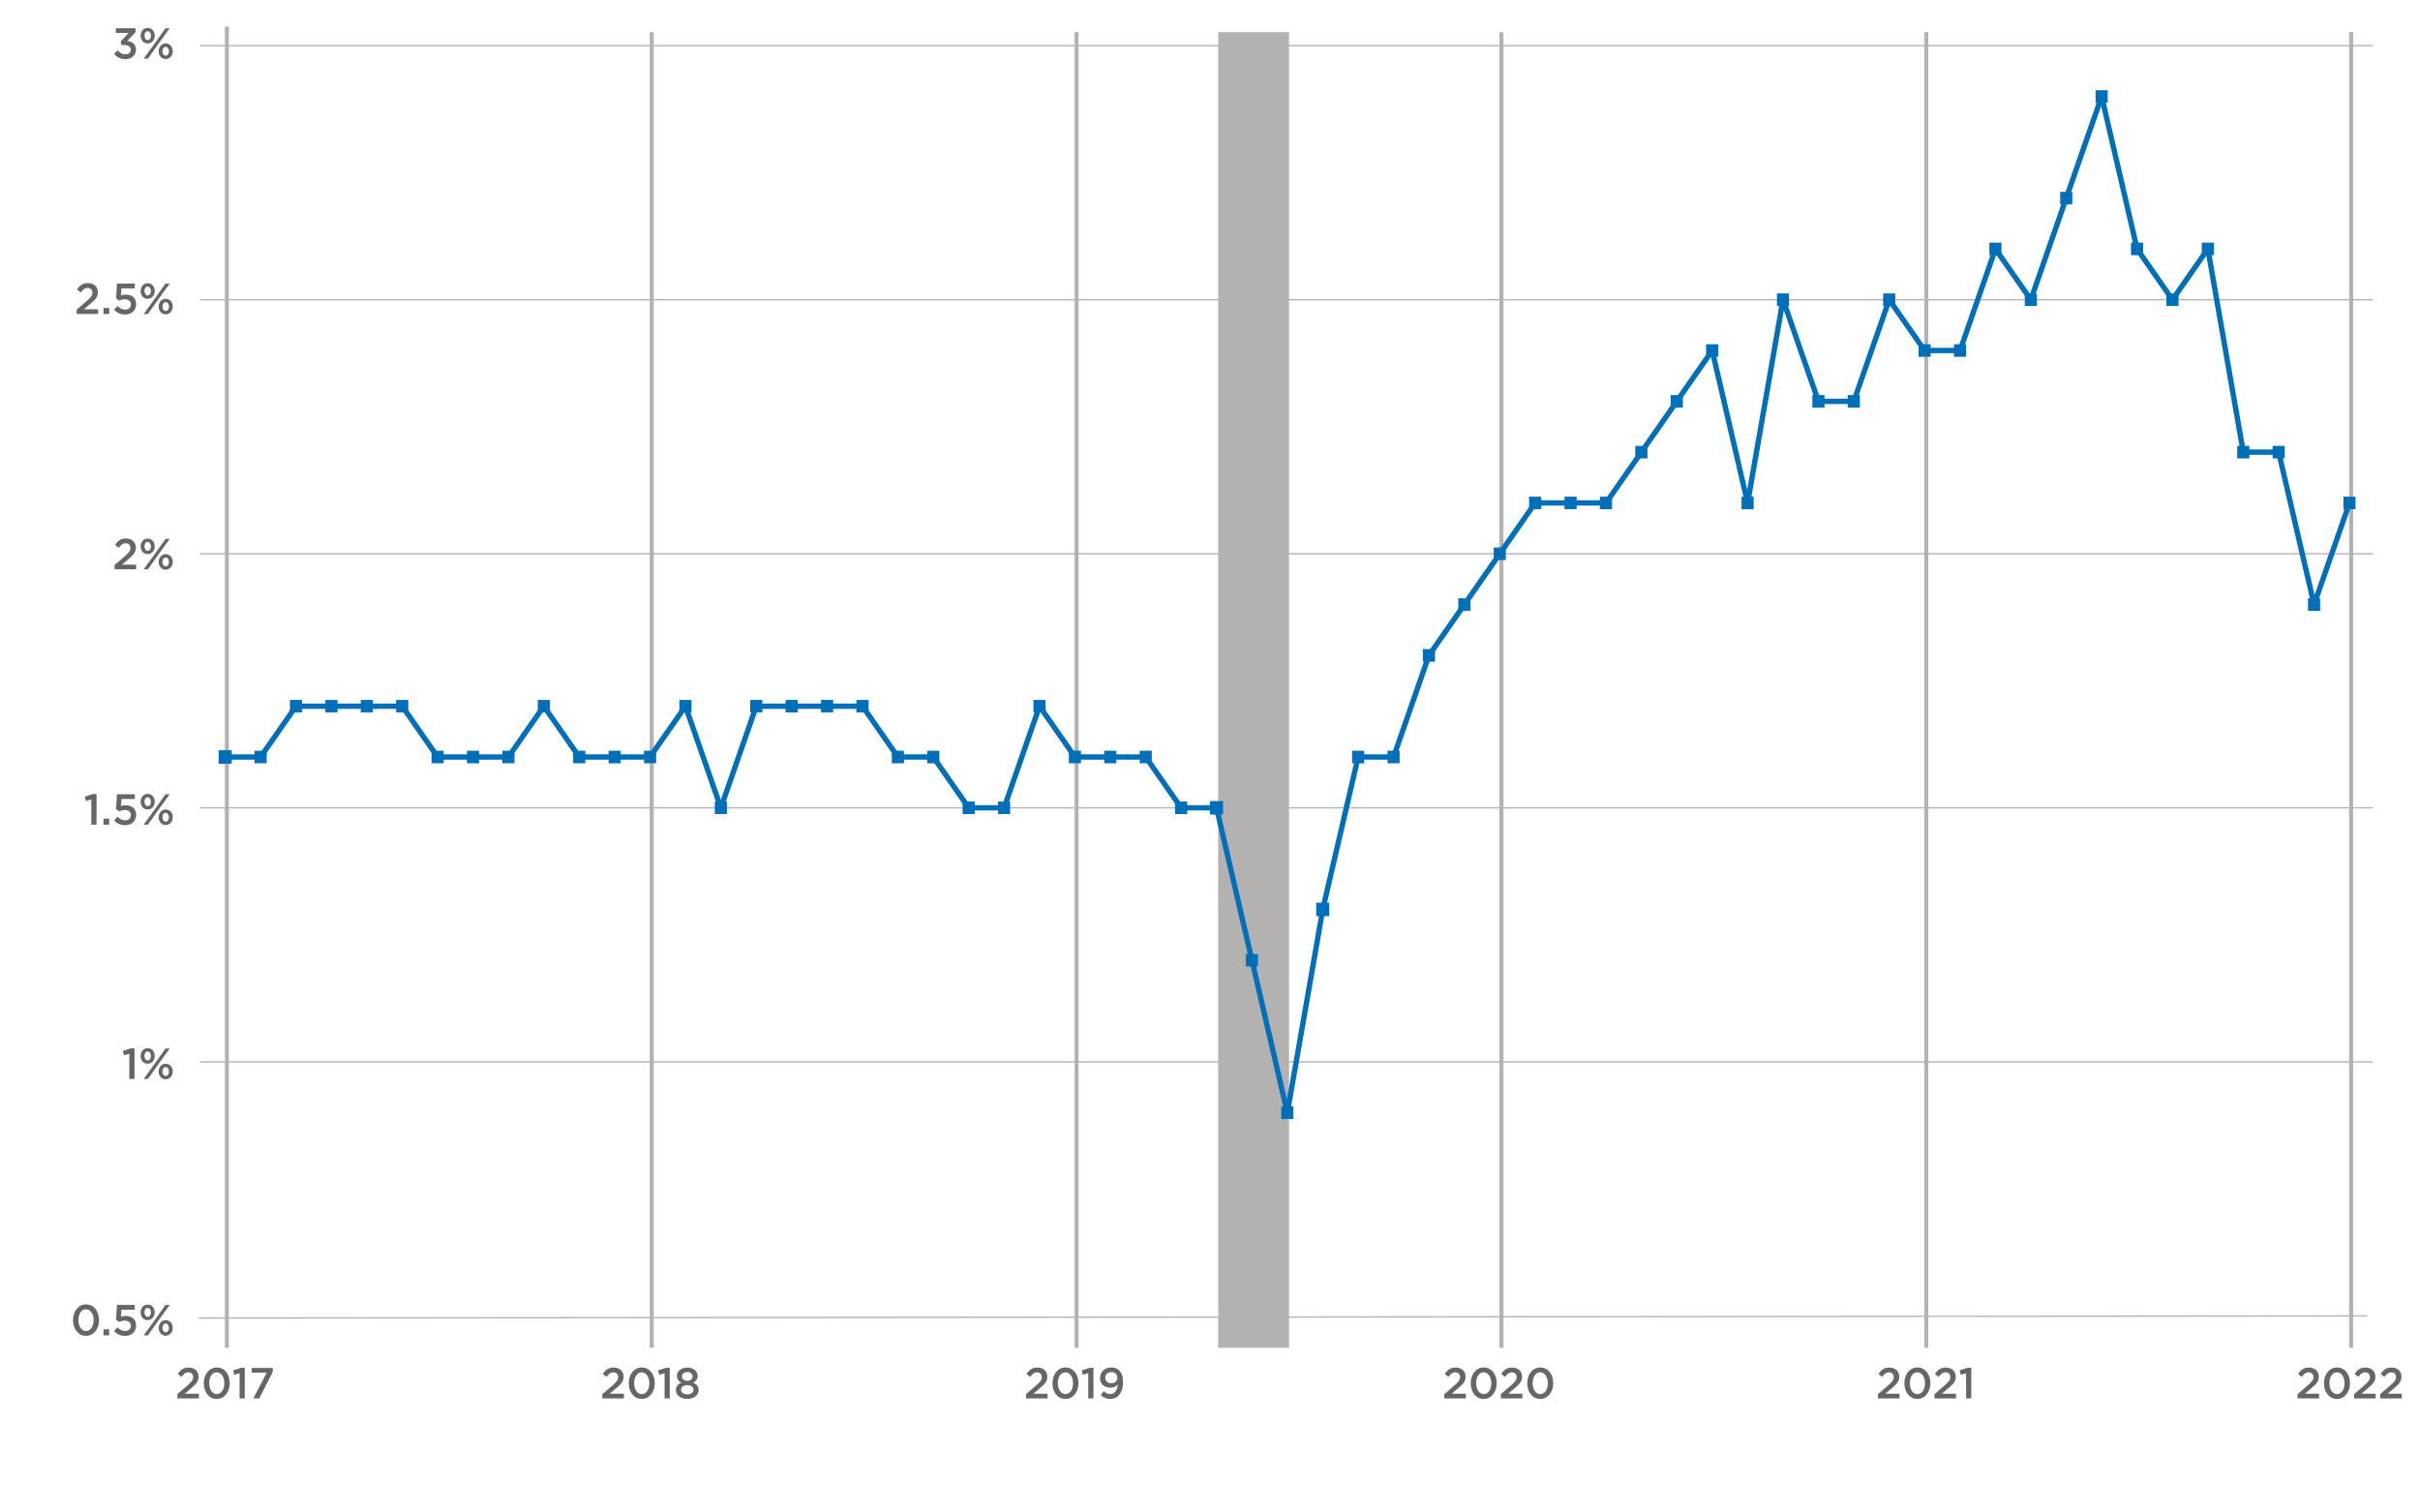 <?xml version="1.0" encoding="UTF-8"?>
<svg id="Outlined" xmlns="http://www.w3.org/2000/svg" viewBox="0 0 1920 1200">
  <defs>
    <style>
      .cls-1 {
        fill: #006fba;
        stroke-width: 5px;
      }

      .cls-1, .cls-2, .cls-3, .cls-4, .cls-5 {
        stroke-miterlimit: 10;
      }

      .cls-1, .cls-2, .cls-5 {
        stroke: #006fba;
      }

      .cls-6 {
        fill: #65656a;
      }

      .cls-7 {
        fill: #b3b2b1;
      }

      .cls-2 {
        stroke-linecap: round;
      }

      .cls-2, .cls-3, .cls-4, .cls-5 {
        fill: none;
      }

      .cls-2, .cls-5 {
        stroke-width: 4.24px;
      }

      .cls-3 {
        stroke-width: 3.18px;
      }

      .cls-3, .cls-4 {
        stroke: #b3b2b1;
      }

      .cls-4 {
        stroke-width: 1.06px;
      }
    </style>
  </defs>
  <g>
    <g>
      <line class="cls-4" x1="157.47" y1="1045.73" x2="1878.1" y2="1044.04"/>
      <g>
        <line class="cls-3" x1="517.07" y1="1069.31" x2="517.07" y2="25.49"/>
        <line class="cls-3" x1="854.14" y1="1069.31" x2="854.14" y2="25.49"/>
        <rect class="cls-7" x="966.5" y="25.49" width="56.18" height="1043.82"/>
        <line class="cls-3" x1="1191.22" y1="1069.31" x2="1191.22" y2="25.49"/>
        <line class="cls-3" x1="1528.3" y1="1069.31" x2="1528.3" y2="25.49"/>
        <line class="cls-3" x1="1865.37" y1="1069.31" x2="1865.37" y2="25.49"/>
      </g>
    </g>
    <g>
      <line class="cls-3" x1="179.99" y1="1069.31" x2="179.99" y2="21.1"/>
      <g>
        <line class="cls-4" x1="158.71" y1="842.48" x2="1882.65" y2="842.48"/>
        <line class="cls-4" x1="158.71" y1="640.92" x2="1882.65" y2="640.92"/>
        <line class="cls-4" x1="158.71" y1="439.36" x2="1882.65" y2="439.36"/>
        <line class="cls-4" x1="158.71" y1="237.8" x2="1882.65" y2="237.8"/>
        <line class="cls-4" x1="158.71" y1="36.24" x2="1882.65" y2="36.24"/>
      </g>
    </g>
    <g>
      <line class="cls-2" x1="206.76" y1="600.6" x2="178.67" y2="600.6"/>
      <line class="cls-2" x1="234.85" y1="560.29" x2="206.76" y2="600.6"/>
      <line class="cls-2" x1="262.94" y1="560.29" x2="234.85" y2="560.29"/>
      <line class="cls-2" x1="291.03" y1="560.29" x2="262.94" y2="560.29"/>
      <line class="cls-2" x1="319.12" y1="560.29" x2="291.03" y2="560.29"/>
      <line class="cls-2" x1="347.21" y1="600.6" x2="319.12" y2="560.29"/>
      <line class="cls-2" x1="375.29" y1="600.6" x2="347.21" y2="600.6"/>
      <line class="cls-2" x1="403.38" y1="600.6" x2="375.29" y2="600.6"/>
      <line class="cls-2" x1="431.47" y1="560.29" x2="403.38" y2="600.6"/>
      <line class="cls-2" x1="459.56" y1="600.6" x2="431.47" y2="560.29"/>
      <line class="cls-2" x1="487.65" y1="600.6" x2="459.56" y2="600.6"/>
      <line class="cls-2" x1="515.74" y1="600.6" x2="487.65" y2="600.6"/>
      <line class="cls-2" x1="543.83" y1="560.29" x2="515.74" y2="600.6"/>
      <line class="cls-2" x1="571.92" y1="640.92" x2="543.83" y2="560.29"/>
      <line class="cls-2" x1="600.01" y1="560.29" x2="571.92" y2="640.92"/>
      <line class="cls-2" x1="628.1" y1="560.29" x2="600.01" y2="560.29"/>
      <line class="cls-2" x1="656.19" y1="560.29" x2="628.1" y2="560.29"/>
      <line class="cls-2" x1="684.28" y1="560.29" x2="656.19" y2="560.29"/>
      <line class="cls-2" x1="712.37" y1="600.6" x2="684.28" y2="560.29"/>
      <line class="cls-2" x1="740.46" y1="600.6" x2="712.37" y2="600.6"/>
      <line class="cls-2" x1="768.55" y1="640.92" x2="740.46" y2="600.6"/>
      <line class="cls-2" x1="796.64" y1="640.92" x2="768.55" y2="640.92"/>
      <line class="cls-2" x1="824.73" y1="560.29" x2="796.64" y2="640.92"/>
      <line class="cls-2" x1="852.82" y1="600.6" x2="824.73" y2="560.29"/>
      <line class="cls-2" x1="880.91" y1="600.6" x2="852.82" y2="600.6"/>
      <line class="cls-2" x1="909" y1="600.6" x2="880.91" y2="600.6"/>
      <line class="cls-2" x1="937.09" y1="640.92" x2="909" y2="600.6"/>
      <line class="cls-2" x1="965.18" y1="640.92" x2="937.09" y2="640.92"/>
      <line class="cls-2" x1="993.27" y1="761.85" x2="965.18" y2="640.92"/>
      <line class="cls-2" x1="1021.36" y1="882.79" x2="993.27" y2="761.85"/>
      <line class="cls-2" x1="1049.45" y1="721.54" x2="1021.36" y2="882.79"/>
      <line class="cls-2" x1="1077.54" y1="600.6" x2="1049.45" y2="721.54"/>
      <line class="cls-2" x1="1105.63" y1="600.6" x2="1077.54" y2="600.6"/>
      <line class="cls-2" x1="1133.72" y1="519.98" x2="1105.63" y2="600.6"/>
      <line class="cls-2" x1="1161.81" y1="479.67" x2="1133.72" y2="519.98"/>
      <line class="cls-2" x1="1189.9" y1="439.36" x2="1161.81" y2="479.67"/>
      <line class="cls-2" x1="1217.99" y1="399.04" x2="1189.9" y2="439.36"/>
      <line class="cls-2" x1="1246.08" y1="399.04" x2="1217.99" y2="399.04"/>
      <line class="cls-2" x1="1274.17" y1="399.04" x2="1246.08" y2="399.04"/>
      <line class="cls-2" x1="1302.26" y1="358.73" x2="1274.17" y2="399.04"/>
      <line class="cls-2" x1="1330.35" y1="318.42" x2="1302.26" y2="358.73"/>
      <line class="cls-2" x1="1358.44" y1="278.11" x2="1330.35" y2="318.42"/>
      <line class="cls-2" x1="1386.53" y1="399.04" x2="1358.44" y2="278.11"/>
      <line class="cls-2" x1="1414.62" y1="237.8" x2="1386.53" y2="399.04"/>
      <line class="cls-2" x1="1442.71" y1="318.42" x2="1414.62" y2="237.8"/>
      <line class="cls-2" x1="1470.79" y1="318.42" x2="1442.71" y2="318.42"/>
      <line class="cls-2" x1="1498.88" y1="237.8" x2="1470.79" y2="318.42"/>
      <line class="cls-2" x1="1526.97" y1="278.11" x2="1498.88" y2="237.8"/>
      <line class="cls-2" x1="1555.06" y1="278.11" x2="1526.97" y2="278.11"/>
      <line class="cls-2" x1="1583.15" y1="197.48" x2="1555.06" y2="278.11"/>
      <line class="cls-2" x1="1611.24" y1="237.8" x2="1583.15" y2="197.48"/>
      <line class="cls-2" x1="1639.33" y1="157.17" x2="1611.24" y2="237.8"/>
      <line class="cls-2" x1="1667.42" y1="76.55" x2="1639.33" y2="157.17"/>
      <line class="cls-2" x1="1695.51" y1="197.48" x2="1667.42" y2="76.55"/>
      <line class="cls-2" x1="1723.6" y1="237.8" x2="1695.51" y2="197.48"/>
      <line class="cls-2" x1="1751.69" y1="197.48" x2="1723.6" y2="237.8"/>
      <line class="cls-2" x1="1779.78" y1="358.73" x2="1751.69" y2="197.48"/>
      <line class="cls-2" x1="1807.87" y1="358.73" x2="1779.78" y2="358.73"/>
      <line class="cls-2" x1="1835.96" y1="479.67" x2="1807.87" y2="358.73"/>
      <line class="cls-2" x1="1864.05" y1="399.04" x2="1835.96" y2="479.67"/>
    </g>
    <g>
      <rect class="cls-1" x="175.98" y="597.75" width="5.37" height="5.71"/>
      <rect class="cls-5" x="204.07" y="597.75" width="5.37" height="5.71"/>
      <rect class="cls-5" x="232.16" y="557.44" width="5.37" height="5.71"/>
      <rect class="cls-5" x="260.25" y="557.44" width="5.37" height="5.71"/>
      <rect class="cls-5" x="288.34" y="557.44" width="5.37" height="5.71"/>
      <rect class="cls-5" x="316.43" y="557.44" width="5.37" height="5.71"/>
      <rect class="cls-5" x="344.52" y="597.75" width="5.37" height="5.71"/>
      <rect class="cls-5" x="372.61" y="597.75" width="5.37" height="5.71"/>
      <rect class="cls-5" x="400.7" y="597.75" width="5.37" height="5.71"/>
      <rect class="cls-5" x="428.79" y="557.44" width="5.37" height="5.71"/>
      <rect class="cls-5" x="456.88" y="597.75" width="5.37" height="5.71"/>
      <rect class="cls-5" x="484.97" y="597.75" width="5.37" height="5.71"/>
      <rect class="cls-5" x="513.06" y="597.75" width="5.37" height="5.71"/>
      <rect class="cls-5" x="541.15" y="557.44" width="5.37" height="5.71"/>
      <rect class="cls-5" x="569.24" y="638.06" width="5.37" height="5.71"/>
      <rect class="cls-5" x="597.33" y="557.44" width="5.37" height="5.71"/>
      <rect class="cls-5" x="625.42" y="557.44" width="5.37" height="5.71"/>
      <rect class="cls-5" x="653.51" y="557.44" width="5.37" height="5.71"/>
      <rect class="cls-5" x="681.6" y="557.44" width="5.37" height="5.71"/>
      <rect class="cls-5" x="709.69" y="597.75" width="5.37" height="5.71"/>
      <rect class="cls-5" x="737.78" y="597.75" width="5.37" height="5.71"/>
      <rect class="cls-5" x="765.86" y="638.06" width="5.37" height="5.71"/>
      <rect class="cls-5" x="793.95" y="638.06" width="5.37" height="5.71"/>
      <rect class="cls-5" x="822.04" y="557.44" width="5.37" height="5.71"/>
      <rect class="cls-5" x="850.13" y="597.75" width="5.37" height="5.71"/>
      <rect class="cls-5" x="878.22" y="597.75" width="5.37" height="5.71"/>
      <rect class="cls-5" x="906.31" y="597.75" width="5.37" height="5.71"/>
      <rect class="cls-5" x="934.4" y="638.06" width="5.37" height="5.71"/>
      <rect class="cls-1" x="962.49" y="638.06" width="5.37" height="5.71"/>
      <rect class="cls-5" x="990.58" y="759" width="5.37" height="5.71"/>
      <rect class="cls-5" x="1018.67" y="879.94" width="5.37" height="5.71"/>
      <rect class="cls-1" x="1046.76" y="718.69" width="5.37" height="5.71"/>
      <rect class="cls-5" x="1074.85" y="597.75" width="5.37" height="5.71"/>
      <rect class="cls-5" x="1102.94" y="597.75" width="5.37" height="5.71"/>
      <rect class="cls-5" x="1131.03" y="517.13" width="5.37" height="5.71"/>
      <rect class="cls-5" x="1159.12" y="476.82" width="5.37" height="5.71"/>
      <rect class="cls-5" x="1187.21" y="436.5" width="5.37" height="5.71"/>
      <rect class="cls-5" x="1215.3" y="396.19" width="5.37" height="5.71"/>
      <rect class="cls-5" x="1243.39" y="396.19" width="5.37" height="5.71"/>
      <rect class="cls-5" x="1271.48" y="396.19" width="5.37" height="5.71"/>
      <rect class="cls-5" x="1299.57" y="355.88" width="5.37" height="5.71"/>
      <rect class="cls-5" x="1327.66" y="315.57" width="5.37" height="5.71"/>
      <rect class="cls-5" x="1355.75" y="275.25" width="5.37" height="5.71"/>
      <rect class="cls-5" x="1383.84" y="396.19" width="5.37" height="5.71"/>
      <rect class="cls-5" x="1411.93" y="234.94" width="5.37" height="5.71"/>
      <rect class="cls-5" x="1440.02" y="315.57" width="5.37" height="5.71"/>
      <rect class="cls-5" x="1468.11" y="315.57" width="5.37" height="5.71"/>
      <rect class="cls-5" x="1496.2" y="234.94" width="5.37" height="5.71"/>
      <rect class="cls-5" x="1524.29" y="275.25" width="5.37" height="5.71"/>
      <rect class="cls-5" x="1552.38" y="275.25" width="5.37" height="5.71"/>
      <rect class="cls-5" x="1580.47" y="194.63" width="5.37" height="5.71"/>
      <rect class="cls-5" x="1608.56" y="234.94" width="5.37" height="5.71"/>
      <rect class="cls-5" x="1636.65" y="154.32" width="5.37" height="5.71"/>
      <rect class="cls-5" x="1664.74" y="73.69" width="5.37" height="5.71"/>
      <rect class="cls-5" x="1692.83" y="194.63" width="5.37" height="5.71"/>
      <rect class="cls-5" x="1720.92" y="234.94" width="5.37" height="5.71"/>
      <rect class="cls-5" x="1749.01" y="194.63" width="5.37" height="5.71"/>
      <rect class="cls-5" x="1777.1" y="355.88" width="5.37" height="5.71"/>
      <rect class="cls-5" x="1805.19" y="355.88" width="5.37" height="5.71"/>
      <rect class="cls-5" x="1833.27" y="476.82" width="5.37" height="5.71"/>
      <rect class="cls-5" x="1861.36" y="396.19" width="5.37" height="5.71"/>
    </g>
  </g>
  <g>
    <path class="cls-6" d="m140.68,1106.15l8.15-7.07c3.24-2.83,4.43-4.34,4.43-6.51,0-2.38-1.66-3.76-3.82-3.76s-3.65,1.21-5.44,3.62l-2.97-2.38c2.26-3.21,4.5-5.03,8.72-5.03,4.63,0,7.81,2.9,7.81,7.2v.07c0,3.79-1.96,5.86-6.15,9.34l-4.87,4.14h11.25v3.72h-17.1v-3.34Z"/>
    <path class="cls-6" d="m161.67,1097.5v-.07c0-6.89,4.12-12.48,10.34-12.48s10.27,5.51,10.27,12.41v.07c0,6.89-4.12,12.48-10.34,12.48s-10.27-5.52-10.27-12.41Zm16.32,0v-.07c0-4.76-2.4-8.65-6.05-8.65s-5.98,3.79-5.98,8.58v.07c0,4.76,2.37,8.65,6.05,8.65s5.98-3.86,5.98-8.58Z"/>
    <path class="cls-6" d="m190.06,1089.5l-4.26,1.21-.88-3.45,6.39-2.07h2.87v24.3h-4.12v-19.99Z"/>
    <path class="cls-6" d="m211.63,1089.08h-11.9v-3.72h16.63v3.21l-10.65,20.92h-4.7l10.61-20.41Z"/>
  </g>
  <g>
    <path class="cls-6" d="m57.95,1047.46v-.07c0-6.89,4.12-12.48,10.34-12.48s10.27,5.51,10.27,12.41v.07c0,6.89-4.12,12.48-10.34,12.48s-10.27-5.52-10.27-12.41Zm16.32,0v-.07c0-4.76-2.4-8.65-6.05-8.65s-5.98,3.79-5.98,8.58v.07c0,4.76,2.37,8.65,6.05,8.65s5.98-3.86,5.98-8.58Z"/>
    <path class="cls-6" d="m82.12,1054.7h4.5v4.76h-4.5v-4.76Z"/>
    <path class="cls-6" d="m90.5,1056.18l2.57-3.07c1.89,1.79,3.89,2.9,6.08,2.9,2.84,0,4.7-1.65,4.7-4.17v-.07c0-2.45-2.03-4-4.9-4-1.69,0-3.14.48-4.36,1.07l-2.5-1.69.68-11.82h14.16v3.76h-10.58l-.37,5.65c1.12-.41,2.16-.69,3.75-.69,4.6,0,8.25,2.48,8.25,7.58v.07c0,4.93-3.55,8.17-8.79,8.17-3.62,0-6.46-1.48-8.69-3.69Z"/>
    <path class="cls-6" d="m111.59,1041.29v-.07c0-3.38,2.26-6.17,5.61-6.17s5.54,2.79,5.54,6.1v.07c0,3.34-2.23,6.17-5.61,6.17s-5.54-2.79-5.54-6.1Zm19.71-5.96h3.35l-9.33,12.86-7.98,11.27h-3.35l9.29-12.82,8.01-11.31Zm-16.7,5.83v.07c0,1.96,1.08,3.52,2.6,3.52s2.54-1.58,2.54-3.45v-.07c0-1.93-1.08-3.52-2.6-3.52s-2.54,1.58-2.54,3.45Zm11.29,12.48v-.07c0-3.38,2.26-6.17,5.61-6.17s5.54,2.79,5.54,6.1v.07c0,3.34-2.26,6.17-5.61,6.17s-5.54-2.79-5.54-6.1Zm8.15,0v-.07c0-1.93-1.08-3.52-2.6-3.52s-2.54,1.59-2.54,3.45v.07c0,1.96,1.08,3.52,2.6,3.52s2.54-1.59,2.54-3.45Z"/>
  </g>
  <g>
    <path class="cls-6" d="m72.45,634.29l-4.26,1.21-.88-3.45,6.39-2.07h2.87v24.3h-4.12v-19.99Z"/>
    <path class="cls-6" d="m82.12,649.53h4.5v4.76h-4.5v-4.76Z"/>
    <path class="cls-6" d="m90.5,651.01l2.57-3.07c1.89,1.79,3.89,2.9,6.08,2.9,2.84,0,4.7-1.65,4.7-4.17v-.07c0-2.45-2.03-4-4.9-4-1.69,0-3.14.48-4.36,1.07l-2.5-1.69.68-11.82h14.16v3.76h-10.58l-.37,5.65c1.12-.41,2.16-.69,3.75-.69,4.6,0,8.25,2.48,8.25,7.58v.07c0,4.93-3.55,8.17-8.79,8.17-3.62,0-6.46-1.48-8.69-3.69Z"/>
    <path class="cls-6" d="m111.59,636.12v-.07c0-3.38,2.26-6.17,5.61-6.17s5.54,2.79,5.54,6.1v.07c0,3.34-2.23,6.17-5.61,6.17s-5.54-2.79-5.54-6.1Zm19.71-5.96h3.35l-9.33,12.86-7.98,11.27h-3.35l9.29-12.82,8.01-11.31Zm-16.7,5.83v.07c0,1.96,1.08,3.52,2.6,3.52s2.54-1.58,2.54-3.45v-.07c0-1.93-1.08-3.52-2.6-3.52s-2.54,1.58-2.54,3.45Zm11.29,12.48v-.07c0-3.38,2.26-6.17,5.61-6.17s5.54,2.79,5.54,6.1v.07c0,3.34-2.26,6.17-5.61,6.17s-5.54-2.79-5.54-6.1Zm8.15,0v-.07c0-1.93-1.08-3.52-2.6-3.52s-2.54,1.59-2.54,3.45v.07c0,1.96,1.08,3.52,2.6,3.52s2.54-1.59,2.54-3.45Z"/>
  </g>
  <g>
    <path class="cls-6" d="m60.75,245.77l8.15-7.07c3.24-2.83,4.43-4.34,4.43-6.52,0-2.38-1.66-3.76-3.82-3.76s-3.65,1.21-5.44,3.62l-2.97-2.38c2.26-3.21,4.5-5.03,8.72-5.03,4.63,0,7.81,2.9,7.81,7.2v.07c0,3.79-1.96,5.86-6.15,9.34l-4.87,4.14h11.25v3.72h-17.1v-3.34Z"/>
    <path class="cls-6" d="m82.12,244.36h4.5v4.76h-4.5v-4.76Z"/>
    <path class="cls-6" d="m90.5,245.84l2.57-3.07c1.89,1.79,3.89,2.9,6.08,2.9,2.84,0,4.7-1.65,4.7-4.17v-.07c0-2.45-2.03-4-4.9-4-1.69,0-3.14.48-4.36,1.07l-2.5-1.69.68-11.82h14.16v3.76h-10.58l-.37,5.65c1.12-.41,2.16-.69,3.75-.69,4.6,0,8.25,2.48,8.25,7.58v.07c0,4.93-3.55,8.17-8.79,8.17-3.62,0-6.46-1.48-8.69-3.69Z"/>
    <path class="cls-6" d="m111.59,230.95v-.07c0-3.38,2.26-6.17,5.61-6.17s5.54,2.79,5.54,6.1v.07c0,3.34-2.23,6.17-5.61,6.17s-5.54-2.79-5.54-6.1Zm19.71-5.96h3.35l-9.33,12.86-7.98,11.27h-3.35l9.29-12.82,8.01-11.31Zm-16.7,5.83v.07c0,1.96,1.08,3.52,2.6,3.52s2.54-1.59,2.54-3.45v-.07c0-1.93-1.08-3.52-2.6-3.52s-2.54,1.59-2.54,3.45Zm11.29,12.48v-.07c0-3.38,2.26-6.17,5.61-6.17s5.54,2.79,5.54,6.1v.07c0,3.34-2.26,6.17-5.61,6.17s-5.54-2.79-5.54-6.1Zm8.15,0v-.07c0-1.93-1.08-3.52-2.6-3.52s-2.54,1.59-2.54,3.45v.07c0,1.96,1.08,3.52,2.6,3.52s2.54-1.59,2.54-3.45Z"/>
  </g>
  <g>
    <path class="cls-6" d="m90.53,42.7l2.91-2.76c1.69,2.03,3.58,3.17,6.22,3.17,2.33,0,4.09-1.45,4.09-3.65v-.07c0-2.38-2.13-3.72-5.44-3.72h-1.93l-.68-2.65,6.39-6.93h-10.24v-3.69h15.65v3.17l-6.59,6.89c3.58.45,6.96,2.31,6.96,6.76v.07c0,4.45-3.35,7.65-8.28,7.65-4.12,0-7.06-1.76-9.06-4.24Z"/>
    <path class="cls-6" d="m111.59,28.37v-.07c0-3.38,2.26-6.17,5.61-6.17s5.54,2.79,5.54,6.1v.07c0,3.34-2.23,6.17-5.61,6.17s-5.54-2.79-5.54-6.1Zm19.71-5.96h3.35l-9.33,12.86-7.98,11.27h-3.35l9.29-12.82,8.01-11.31Zm-16.7,5.83v.07c0,1.96,1.08,3.52,2.6,3.52s2.54-1.59,2.54-3.45v-.07c0-1.93-1.08-3.52-2.6-3.52s-2.54,1.59-2.54,3.45Zm11.29,12.48v-.07c0-3.38,2.26-6.17,5.61-6.17s5.54,2.79,5.54,6.1v.07c0,3.34-2.26,6.17-5.61,6.17s-5.54-2.79-5.54-6.1Zm8.15,0v-.07c0-1.93-1.08-3.52-2.6-3.52s-2.54,1.59-2.54,3.45v.07c0,1.96,1.08,3.52,2.6,3.52s2.54-1.59,2.54-3.45Z"/>
  </g>
  <g>
    <path class="cls-6" d="m102.6,836.03l-4.26,1.21-.88-3.45,6.39-2.07h2.87v24.3h-4.12v-19.99Z"/>
    <path class="cls-6" d="m111.59,837.86v-.07c0-3.38,2.26-6.17,5.61-6.17s5.54,2.79,5.54,6.1v.07c0,3.34-2.23,6.17-5.61,6.17s-5.54-2.79-5.54-6.1Zm19.71-5.96h3.35l-9.33,12.86-7.98,11.27h-3.35l9.29-12.82,8.01-11.31Zm-16.7,5.83v.07c0,1.96,1.08,3.52,2.6,3.52s2.54-1.58,2.54-3.45v-.07c0-1.93-1.08-3.52-2.6-3.52s-2.54,1.58-2.54,3.45Zm11.29,12.48v-.07c0-3.38,2.26-6.17,5.61-6.17s5.54,2.79,5.54,6.1v.07c0,3.34-2.26,6.17-5.61,6.17s-5.54-2.79-5.54-6.1Zm8.15,0v-.07c0-1.93-1.08-3.52-2.6-3.52s-2.54,1.59-2.54,3.45v.07c0,1.96,1.08,3.52,2.6,3.52s2.54-1.59,2.54-3.45Z"/>
  </g>
  <g>
    <path class="cls-6" d="m90.9,448.36l8.15-7.07c3.24-2.83,4.43-4.34,4.43-6.51,0-2.38-1.66-3.76-3.82-3.76s-3.65,1.21-5.44,3.62l-2.97-2.38c2.26-3.21,4.5-5.03,8.72-5.03,4.63,0,7.81,2.9,7.81,7.2v.07c0,3.79-1.96,5.86-6.15,9.34l-4.87,4.14h11.25v3.72h-17.1v-3.34Z"/>
    <path class="cls-6" d="m111.59,433.54v-.07c0-3.38,2.26-6.17,5.61-6.17s5.54,2.79,5.54,6.1v.07c0,3.34-2.23,6.17-5.61,6.17s-5.54-2.79-5.54-6.1Zm19.71-5.96h3.35l-9.33,12.86-7.98,11.27h-3.35l9.29-12.82,8.01-11.31Zm-16.7,5.83v.07c0,1.96,1.08,3.52,2.6,3.52s2.54-1.58,2.54-3.45v-.07c0-1.93-1.08-3.52-2.6-3.52s-2.54,1.58-2.54,3.45Zm11.29,12.48v-.07c0-3.38,2.26-6.17,5.61-6.17s5.54,2.79,5.54,6.1v.07c0,3.34-2.26,6.17-5.61,6.17s-5.54-2.79-5.54-6.1Zm8.15,0v-.07c0-1.93-1.08-3.52-2.6-3.52s-2.54,1.59-2.54,3.45v.07c0,1.96,1.08,3.52,2.6,3.52s2.54-1.59,2.54-3.45Z"/>
  </g>
  <g>
    <path class="cls-6" d="m477.87,1106.15l8.15-7.07c3.24-2.83,4.43-4.34,4.43-6.51,0-2.38-1.66-3.76-3.82-3.76s-3.65,1.21-5.44,3.62l-2.97-2.38c2.26-3.21,4.5-5.03,8.72-5.03,4.63,0,7.81,2.9,7.81,7.2v.07c0,3.79-1.96,5.86-6.15,9.34l-4.87,4.14h11.25v3.72h-17.1v-3.34Z"/>
    <path class="cls-6" d="m498.86,1097.5v-.07c0-6.89,4.12-12.48,10.34-12.48s10.27,5.51,10.27,12.41v.07c0,6.89-4.12,12.48-10.34,12.48s-10.27-5.52-10.27-12.41Zm16.32,0v-.07c0-4.76-2.4-8.65-6.05-8.65s-5.98,3.79-5.98,8.58v.07c0,4.76,2.37,8.65,6.05,8.65s5.98-3.86,5.98-8.58Z"/>
    <path class="cls-6" d="m527.26,1089.5l-4.26,1.21-.88-3.45,6.39-2.07h2.87v24.3h-4.12v-19.99Z"/>
    <path class="cls-6" d="m536.25,1102.91v-.07c0-2.9,1.59-4.72,4.26-5.86-1.99-1.07-3.45-2.69-3.45-5.38v-.07c0-3.69,3.48-6.51,8.21-6.51s8.21,2.79,8.21,6.51v.07c0,2.69-1.45,4.31-3.45,5.38,2.6,1.21,4.26,2.93,4.26,5.79v.07c0,4.31-3.85,7-9.02,7s-9.02-2.76-9.02-6.93Zm13.99-.24v-.07c0-2.21-2.16-3.65-4.97-3.65s-4.93,1.45-4.93,3.65v.07c0,1.96,1.83,3.62,4.93,3.62s4.97-1.62,4.97-3.62Zm-.74-10.65v-.07c0-1.86-1.69-3.38-4.22-3.38s-4.22,1.52-4.22,3.34v.07c0,2.1,1.79,3.58,4.22,3.58s4.22-1.48,4.22-3.55Z"/>
  </g>
  <g>
    <path class="cls-6" d="m814.02,1106.15l8.15-7.07c3.24-2.83,4.43-4.34,4.43-6.51,0-2.38-1.66-3.76-3.82-3.76s-3.65,1.21-5.44,3.62l-2.97-2.38c2.26-3.21,4.5-5.03,8.72-5.03,4.63,0,7.81,2.9,7.81,7.2v.07c0,3.79-1.96,5.86-6.15,9.34l-4.87,4.14h11.25v3.72h-17.1v-3.34Z"/>
    <path class="cls-6" d="m835.01,1097.5v-.07c0-6.89,4.12-12.48,10.34-12.48s10.27,5.51,10.27,12.41v.07c0,6.89-4.12,12.48-10.34,12.48s-10.27-5.52-10.27-12.41Zm16.32,0v-.07c0-4.76-2.4-8.65-6.05-8.65s-5.98,3.79-5.98,8.58v.07c0,4.76,2.37,8.65,6.05,8.65s5.98-3.86,5.98-8.58Z"/>
    <path class="cls-6" d="m863.4,1089.5l-4.26,1.21-.88-3.45,6.39-2.07h2.87v24.3h-4.12v-19.99Z"/>
    <path class="cls-6" d="m886.72,1098.43c-1.32,1.62-3.14,2.58-5.58,2.58-5.04,0-8.38-3-8.38-7.65v-.07c0-4.72,3.58-8.34,8.82-8.34,2.97,0,4.9.86,6.59,2.55,1.72,1.79,2.84,4.45,2.84,9.2v.07c0,7.76-3.75,13.13-10.14,13.13-3.28,0-5.58-1.21-7.57-2.9l2.26-3.24c1.79,1.52,3.38,2.27,5.41,2.27,4.19,0,5.71-4.41,5.75-7.62Zm-.17-5.31v-.07c0-2.52-1.93-4.45-4.93-4.45s-4.7,2-4.7,4.48v.07c0,2.52,1.89,4.31,4.83,4.31s4.8-2,4.8-4.34Z"/>
  </g>
  <g>
    <path class="cls-6" d="m1145.87,1106.15l8.15-7.07c3.24-2.83,4.43-4.34,4.43-6.51,0-2.38-1.66-3.76-3.82-3.76s-3.65,1.21-5.44,3.62l-2.97-2.38c2.26-3.21,4.5-5.03,8.72-5.03,4.63,0,7.81,2.9,7.81,7.2v.07c0,3.79-1.96,5.86-6.15,9.34l-4.87,4.14h11.25v3.72h-17.1v-3.34Z"/>
    <path class="cls-6" d="m1166.86,1097.5v-.07c0-6.89,4.12-12.48,10.34-12.48s10.27,5.51,10.27,12.41v.07c0,6.89-4.12,12.48-10.34,12.48s-10.27-5.52-10.27-12.41Zm16.32,0v-.07c0-4.76-2.4-8.65-6.05-8.65s-5.98,3.79-5.98,8.58v.07c0,4.76,2.37,8.65,6.05,8.65s5.98-3.86,5.98-8.58Z"/>
    <path class="cls-6" d="m1190.72,1106.15l8.15-7.07c3.24-2.83,4.43-4.34,4.43-6.51,0-2.38-1.66-3.76-3.82-3.76s-3.65,1.21-5.44,3.62l-2.97-2.38c2.26-3.21,4.5-5.03,8.72-5.03,4.63,0,7.81,2.9,7.81,7.2v.07c0,3.79-1.96,5.86-6.15,9.34l-4.87,4.14h11.25v3.72h-17.1v-3.34Z"/>
    <path class="cls-6" d="m1211.71,1097.5v-.07c0-6.89,4.12-12.48,10.34-12.48s10.27,5.51,10.27,12.41v.07c0,6.89-4.12,12.48-10.34,12.48s-10.27-5.52-10.27-12.41Zm16.32,0v-.07c0-4.76-2.4-8.65-6.05-8.65s-5.98,3.79-5.98,8.58v.07c0,4.76,2.37,8.65,6.05,8.65s5.98-3.86,5.98-8.58Z"/>
  </g>
  <g>
    <path class="cls-6" d="m1489.93,1106.15l8.15-7.07c3.24-2.83,4.43-4.34,4.43-6.51,0-2.38-1.66-3.76-3.82-3.76s-3.65,1.21-5.44,3.62l-2.97-2.38c2.26-3.21,4.5-5.03,8.72-5.03,4.63,0,7.81,2.9,7.81,7.2v.07c0,3.79-1.96,5.86-6.15,9.34l-4.87,4.14h11.25v3.72h-17.1v-3.34Z"/>
    <path class="cls-6" d="m1510.92,1097.5v-.07c0-6.89,4.12-12.48,10.34-12.48s10.27,5.51,10.27,12.41v.07c0,6.89-4.12,12.48-10.34,12.48s-10.27-5.52-10.27-12.41Zm16.32,0v-.07c0-4.76-2.4-8.65-6.05-8.65s-5.98,3.79-5.98,8.58v.07c0,4.76,2.37,8.65,6.05,8.65s5.98-3.86,5.98-8.58Z"/>
    <path class="cls-6" d="m1534.78,1106.15l8.15-7.07c3.24-2.83,4.43-4.34,4.43-6.51,0-2.38-1.66-3.76-3.82-3.76s-3.65,1.21-5.44,3.62l-2.97-2.38c2.26-3.21,4.5-5.03,8.72-5.03,4.63,0,7.81,2.9,7.81,7.2v.07c0,3.79-1.96,5.86-6.15,9.34l-4.87,4.14h11.25v3.72h-17.1v-3.34Z"/>
    <path class="cls-6" d="m1559.86,1089.5l-4.26,1.21-.88-3.45,6.39-2.07h2.87v24.3h-4.12v-19.99Z"/>
  </g>
  <g>
    <path class="cls-6" d="m1822.84,1106.15l8.15-7.07c3.24-2.83,4.43-4.34,4.43-6.51,0-2.38-1.66-3.76-3.82-3.76s-3.65,1.21-5.44,3.62l-2.97-2.38c2.26-3.21,4.5-5.03,8.72-5.03,4.63,0,7.81,2.9,7.81,7.2v.07c0,3.79-1.96,5.86-6.15,9.34l-4.87,4.14h11.25v3.72h-17.1v-3.34Z"/>
    <path class="cls-6" d="m1843.83,1097.5v-.07c0-6.89,4.12-12.48,10.34-12.48s10.27,5.51,10.27,12.41v.07c0,6.89-4.12,12.48-10.34,12.48s-10.27-5.52-10.27-12.41Zm16.32,0v-.07c0-4.76-2.4-8.65-6.05-8.65s-5.98,3.79-5.98,8.58v.07c0,4.76,2.37,8.65,6.05,8.65s5.98-3.86,5.98-8.58Z"/>
    <path class="cls-6" d="m1867.7,1106.15l8.15-7.07c3.24-2.83,4.43-4.34,4.43-6.51,0-2.38-1.66-3.76-3.82-3.76s-3.65,1.21-5.44,3.62l-2.97-2.38c2.26-3.21,4.5-5.03,8.72-5.03,4.63,0,7.81,2.9,7.81,7.2v.07c0,3.79-1.96,5.86-6.15,9.34l-4.87,4.14h11.25v3.72h-17.1v-3.34Z"/>
    <path class="cls-6" d="m1888.42,1106.15l8.15-7.07c3.24-2.83,4.43-4.34,4.43-6.51,0-2.38-1.66-3.76-3.82-3.76s-3.65,1.21-5.44,3.62l-2.97-2.38c2.26-3.21,4.5-5.03,8.72-5.03,4.63,0,7.81,2.9,7.81,7.2v.07c0,3.79-1.96,5.86-6.15,9.34l-4.87,4.14h11.25v3.72h-17.1v-3.34Z"/>
  </g>
</svg>